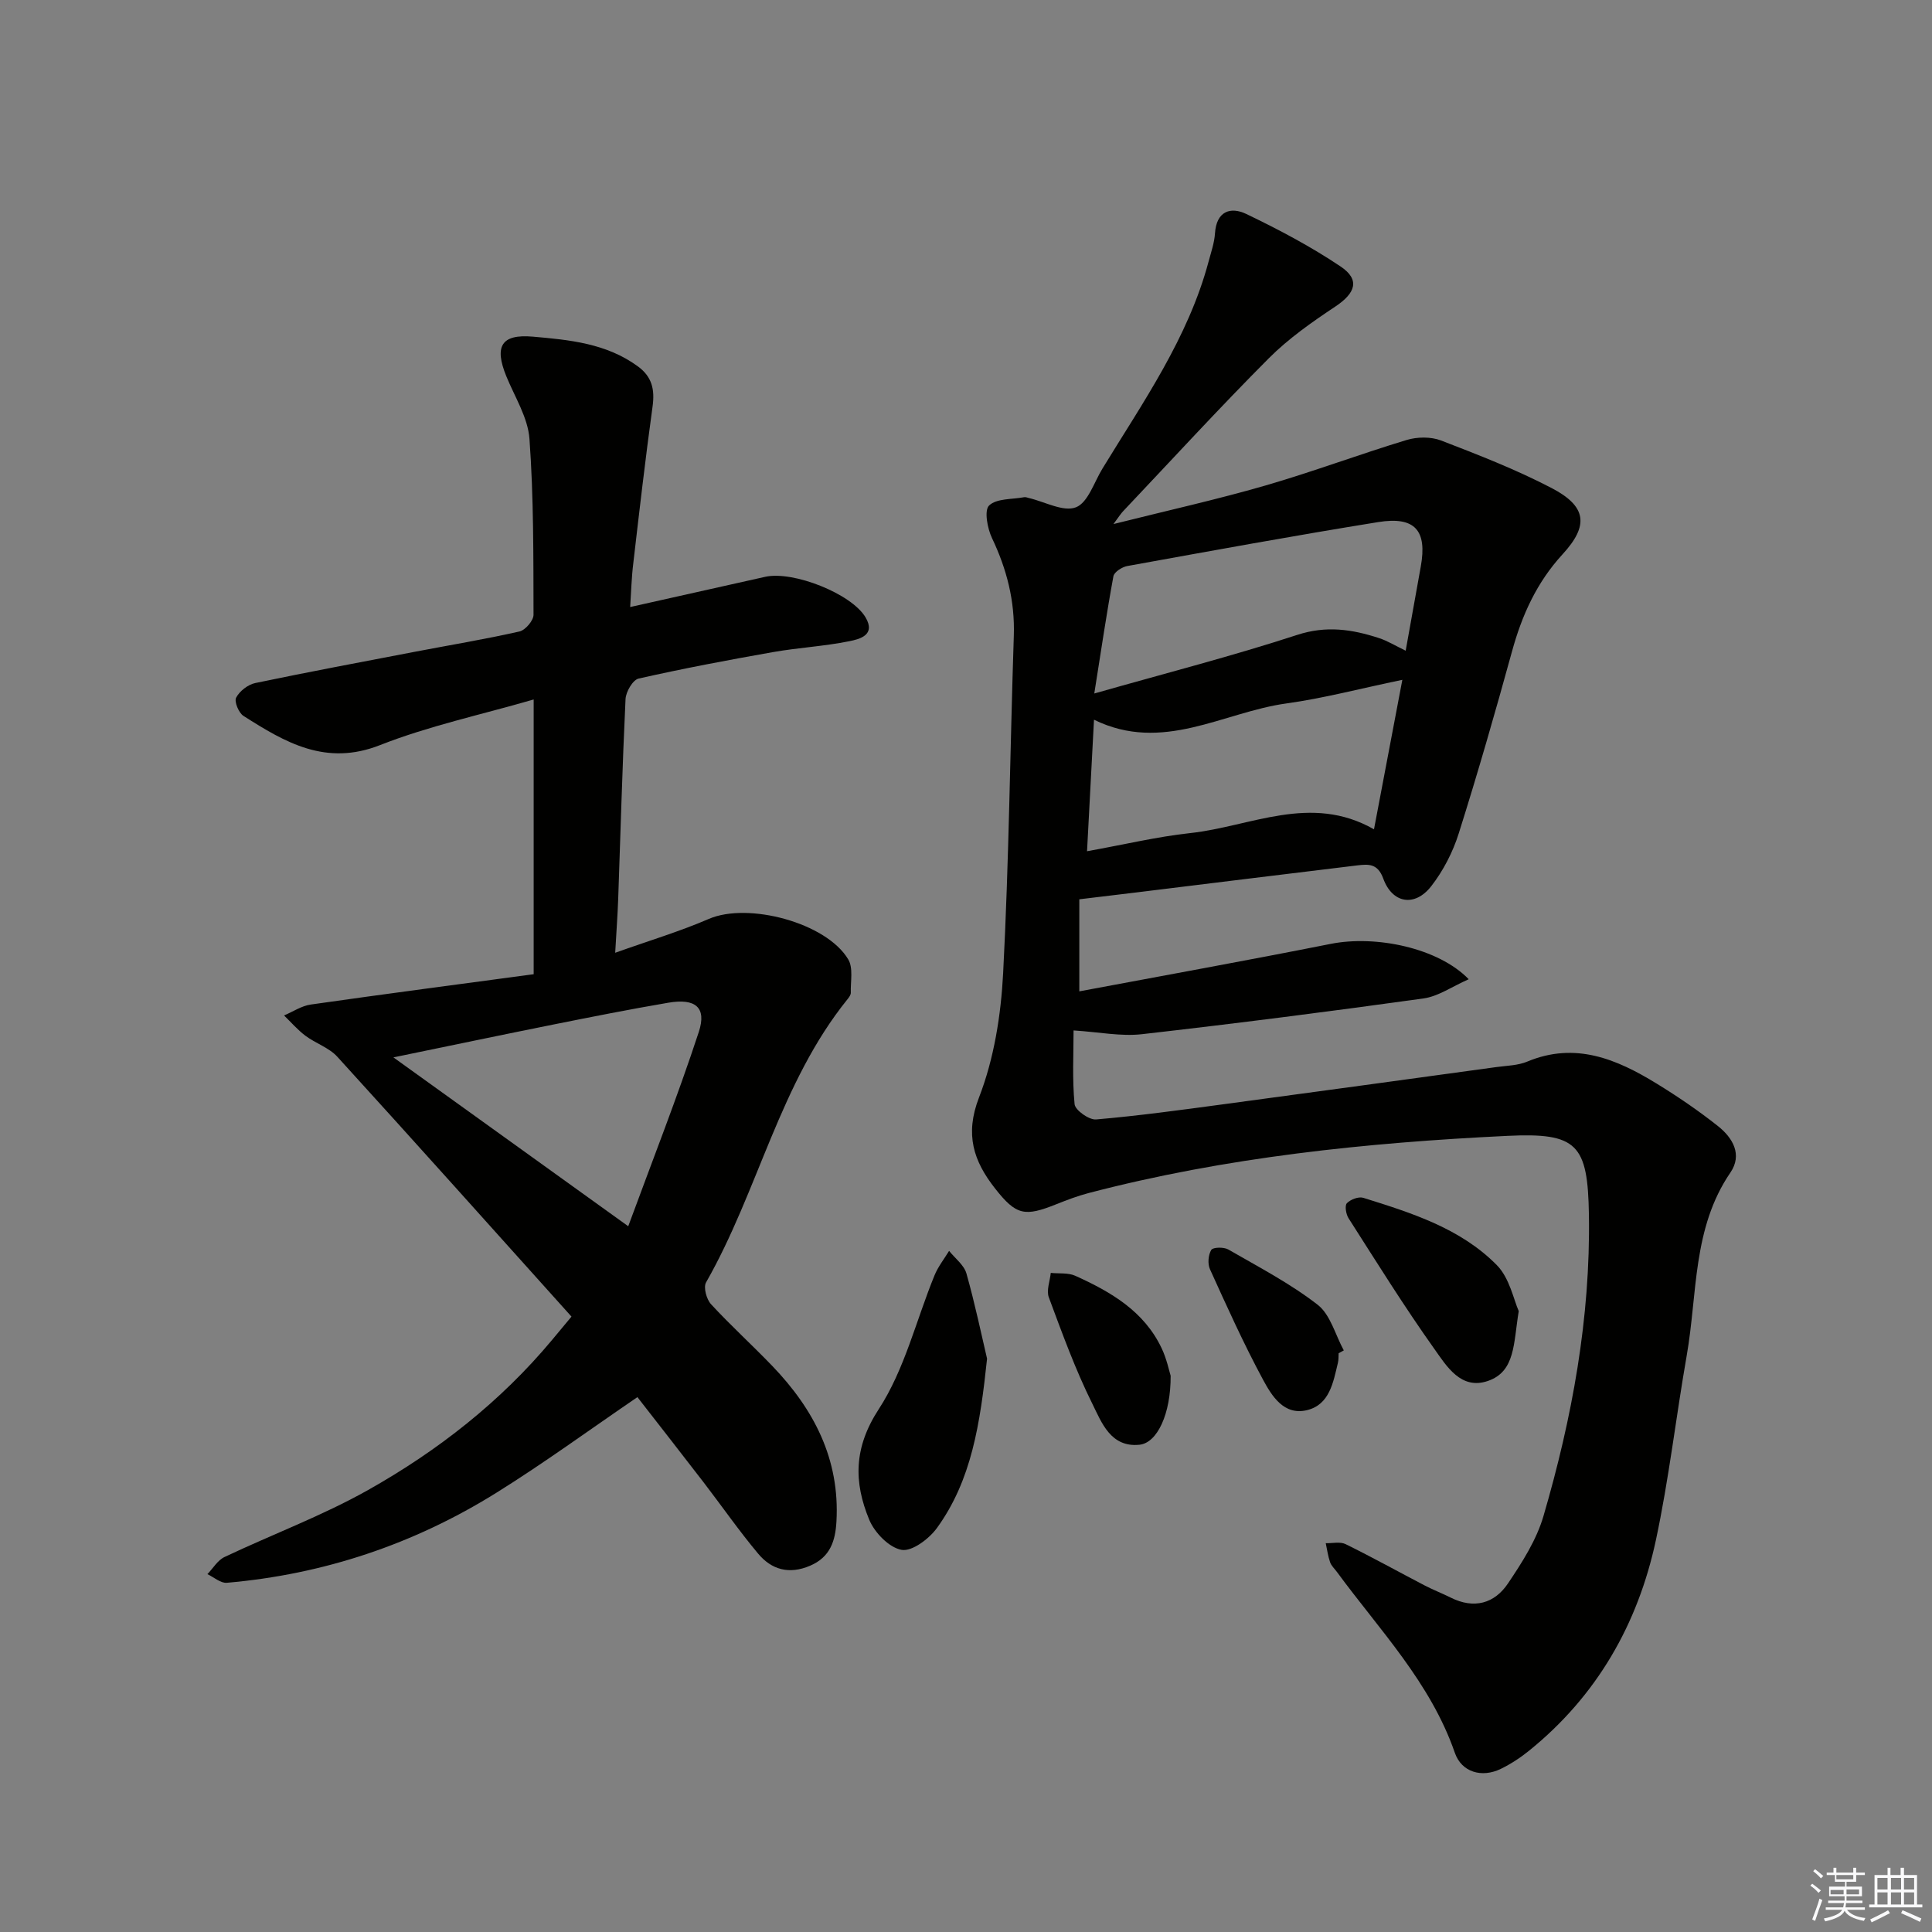 <svg enable-background="new 0 0 400 400" viewBox="0 0 400 400" xmlns="http://www.w3.org/2000/svg"><rect x="0" y="0" width="400" height="400" fill="#808080" stroke="none"/><g fill="#010100"><path d="m230.53 108.5c11.21-2.81 21.39-5.07 31.39-7.96 9.85-2.85 19.48-6.47 29.29-9.44 2.2-.67 5.04-.71 7.15.1 7.73 2.97 15.49 6 22.82 9.81 7.3 3.79 7.86 7.74 2.33 13.75-5.35 5.83-8.4 12.58-10.46 20.09-3.47 12.62-7.09 25.21-11.03 37.69-1.22 3.88-3.21 7.74-5.7 10.94-3.39 4.35-8.05 3.59-9.93-1.58-1.15-3.16-3.07-3-5.38-2.73-15.34 1.85-30.67 3.75-46 5.63-3.75.46-7.49.9-11.55 1.39v19.06c17.55-3.29 34.83-6.41 52.05-9.83 9.35-1.86 22.3.84 28.57 7.32-3.42 1.5-6.28 3.55-9.38 3.98-19.4 2.7-38.83 5.19-58.29 7.4-4.33.49-8.82-.44-14.14-.78 0 4.8-.29 10.07.21 15.26.12 1.25 2.99 3.29 4.44 3.17 8.76-.75 17.48-1.95 26.2-3.12 18.91-2.54 37.82-5.14 56.73-7.73 2.14-.29 4.42-.32 6.36-1.13 9.95-4.15 18.52-.51 26.79 4.56 4.38 2.69 8.66 5.6 12.69 8.8 3.03 2.4 5.12 5.89 2.57 9.62-7.88 11.52-6.8 25.07-9.04 37.86-2.23 12.74-3.69 25.63-6.39 38.26-3.73 17.4-12.24 32.25-26.26 43.58-1.79 1.45-3.78 2.75-5.85 3.76-3.91 1.9-8.11.71-9.51-3.33-5.04-14.55-15.58-25.41-24.4-37.43-.49-.67-1.17-1.28-1.43-2.03-.44-1.27-.61-2.62-.9-3.94 1.39.04 2.99-.36 4.12.2 5.51 2.71 10.89 5.7 16.34 8.54 1.77.92 3.63 1.64 5.42 2.53 4.8 2.4 9.03 1.25 11.84-2.92 2.93-4.35 5.91-9 7.36-13.97 5.94-20.32 9.74-41.03 9.41-62.33-.23-14.67-2.4-17.08-16.91-16.38-29.24 1.41-58.29 4.41-86.72 11.85-2.24.59-4.43 1.42-6.58 2.28-6.61 2.65-8.36 2.36-12.78-3.29-4.38-5.59-6.27-11.09-3.29-18.78 3.12-8.05 4.55-17.07 5-25.76 1.21-23.26 1.44-46.56 2.21-69.85.24-7.19-1.45-13.77-4.52-20.22-.96-2.01-1.64-5.74-.6-6.74 1.55-1.49 4.75-1.25 7.26-1.72.31-.06.66.09.98.17 3.3.77 7.13 2.93 9.74 1.92 2.49-.96 3.76-5.19 5.5-8.03 8.39-13.74 17.73-27.01 21.97-42.87.51-1.92 1.19-3.85 1.32-5.81.29-4.6 3.22-5.59 6.5-4.01 6.7 3.22 13.34 6.72 19.5 10.86 4.09 2.74 3.11 5.52-1.13 8.33-4.82 3.2-9.66 6.6-13.72 10.67-10.23 10.26-20.02 20.95-29.98 31.47-.58.56-.99 1.24-2.19 2.86zm60.5 26.22c1.09-6.09 2.11-11.77 3.13-17.44 1.34-7.45-1.19-10.41-8.8-9.19-17.36 2.8-34.66 5.97-51.97 9.1-1.09.2-2.71 1.24-2.87 2.12-1.4 7.58-2.52 15.22-3.96 24.27 15.01-4.27 28.65-7.77 42.01-12.13 6.03-1.97 11.38-1.16 16.94.66 1.7.55 3.27 1.52 5.52 2.61zm-.69 6.03c-8.78 1.82-16.33 3.83-24.01 4.89-13.12 1.81-25.57 10.35-39.83 3.37-.5 9.41-.95 18.06-1.44 27.23 7.68-1.38 14.48-3.01 21.37-3.76 12.55-1.36 24.95-8.25 38.04-.78 1.97-10.34 3.83-20.18 5.87-30.95z"/><path d="m130.47 125.68c9.59-2.15 18.78-4.21 27.97-6.26 5.76-1.28 17.83 3.48 20.75 8.38 2.2 3.69-1.22 4.53-3.37 4.96-5.2 1.05-10.55 1.33-15.78 2.25-9.31 1.64-18.61 3.4-27.82 5.48-1.2.27-2.64 2.74-2.71 4.25-.66 13.8-1.03 27.61-1.52 41.42-.12 3.27-.36 6.53-.62 11.1 7.06-2.52 13.38-4.41 19.39-7.01 8.09-3.5 24.34.76 28.87 8.4 1.05 1.78.45 4.56.52 6.88.01.44-.35.94-.66 1.32-14.05 17.4-18.46 39.64-29.31 58.66-.58 1.02.09 3.48 1.02 4.5 4.06 4.41 8.52 8.45 12.67 12.77 8.63 8.97 14.02 19.31 13.31 32.18-.22 4.05-1.27 7.42-5.47 9.21-4.33 1.85-7.97.83-10.76-2.52-3.94-4.71-7.46-9.77-11.2-14.65-4.65-6.05-9.36-12.05-13.78-17.74-10.04 6.85-19.43 13.72-29.28 19.85-17.05 10.61-35.69 16.85-55.73 18.59-1.28.11-2.68-1.16-4.02-1.79 1.17-1.21 2.12-2.88 3.55-3.55 9.89-4.69 20.24-8.53 29.74-13.88 14.42-8.12 27.42-18.28 38.12-31.12 1.05-1.26 2.09-2.51 3.97-4.77-16.17-17.99-32.24-35.97-48.48-53.8-1.72-1.89-4.5-2.77-6.62-4.36-1.61-1.21-2.95-2.78-4.41-4.19 1.84-.78 3.62-1.99 5.53-2.26 15.41-2.2 30.84-4.22 46.15-6.28 0-19.59 0-37.99 0-56.88-11 3.19-21.74 5.48-31.82 9.45-11.22 4.42-19.64-.56-28.26-6.05-.99-.63-1.95-2.97-1.52-3.78.71-1.35 2.43-2.7 3.94-3.02 11.04-2.31 22.14-4.38 33.23-6.51 7.17-1.37 14.37-2.56 21.49-4.17 1.21-.27 2.91-2.26 2.91-3.45-.03-12.15.04-24.32-.84-36.42-.32-4.42-3.04-8.68-4.79-12.96-2.54-6.22-1.04-8.78 5.49-8.21 7.59.66 15.24 1.39 21.74 6.15 2.94 2.15 3.53 4.8 3.05 8.29-1.49 10.82-2.74 21.68-4 32.53-.36 2.92-.43 5.88-.64 9.01zm-49.02 93.24c16.4 11.79 31.95 22.97 48.62 34.96 4.99-13.57 10.19-26.77 14.61-40.23 1.67-5.1-.71-7-6.3-6.05-8 1.36-15.97 2.95-23.93 4.54-10.67 2.14-21.33 4.38-33 6.78z"/><path d="m204.36 281.3c-1.43 13.53-3.22 25.19-10.38 35.06-1.63 2.25-5.17 4.91-7.32 4.52-2.58-.46-5.6-3.57-6.7-6.25-3.2-7.74-3.24-14.87 1.97-22.87 5.38-8.25 7.75-18.44 11.56-27.73.73-1.79 1.99-3.37 3.01-5.05 1.23 1.55 3.09 2.92 3.59 4.68 1.79 6.34 3.13 12.8 4.27 17.64z"/><path d="m314.44 271.45c-1.11 6.67-.67 12.49-6.38 14.46-5.58 1.92-8.55-3.05-11.1-6.64-6.25-8.79-11.95-17.96-17.76-27.05-.53-.83-.82-2.62-.34-3.11.75-.78 2.43-1.42 3.41-1.11 9.98 3.12 20.12 6.3 27.64 13.94 2.65 2.69 3.48 7.18 4.53 9.51z"/><path d="m242.37 284.83c.05 7.88-2.77 13.92-6.46 14.29-5.95.6-7.83-4.6-9.74-8.46-3.53-7.09-6.25-14.61-9.02-22.05-.54-1.44.23-3.37.4-5.07 1.7.18 3.6-.07 5.08.6 7.35 3.32 14.25 7.32 17.89 15.03 1.04 2.21 1.54 4.67 1.85 5.66z"/><path d="m277.15 280.17c-.04.66.01 1.35-.15 1.99-.97 4.04-1.72 8.67-6.41 9.8-4.79 1.15-7.29-2.97-9.11-6.34-4-7.43-7.48-15.15-10.97-22.84-.51-1.12-.36-2.96.27-4 .34-.57 2.6-.62 3.52-.09 6.29 3.63 12.8 7.02 18.5 11.44 2.66 2.06 3.66 6.24 5.42 9.46-.37.2-.72.39-1.07.58z"/></g><path d="m374.8 390.4.4-.4c.7.5 1.3 1 1.8 1.4l-.5.5c-.5-.6-1.1-1.1-1.7-1.5zm1 7.3-.6-.3c.5-1.4 1.1-2.8 1.5-4.3.2.1.4.2.6.3-.5 1.3-1 2.8-1.5 4.3zm-.4-10.3.4-.4c.4.3 1 .8 1.7 1.4l-.5.5c-.4-.5-1-1-1.6-1.5zm2.5.3h1.7v-1h.6v1h3.5v-1h.6v1h1.8v.5h-1.8v1.4h-2v1h3.2v2h-3.2v.9h3.3v.5h-3.4c0 .3-.1.6-.1.9h4v.5h-3.7c.7.9 1.9 1.5 3.8 1.7-.1.2-.2.4-.3.6-2.1-.4-3.5-1.1-4-2.1-.4 1-1.8 1.7-4 2.2-.1-.2-.2-.4-.3-.6 2.1-.4 3.4-1 3.8-1.8h-3.4v-.5h3.6c.1-.3.1-.6.2-.9h-3.3v-.5h3.4c0-.3 0-.6 0-.9h-3.2v-2h3.3v-1h-2.1v-1.4h-1.7v-.5zm1.1 3.5v1h2.7c0-.3 0-.4 0-.4 0-.1 0-.2 0-.2 0-.1 0-.2 0-.3h-2.7zm1.2-3v.9h3.5v-.9zm4.7 3h-2.6v.6.4h2.6z" fill="#fafafb"/><path d="m393.6 386.7h.6v1.5h2.7v6.1h1.1v.6h-11v-.6h1.1v-6.1h2.7v-1.5h.6v1.5h2.1v-1.5zm-2.7 8.8.4.6c-1.2.6-2.5 1.3-3.8 1.9-.1-.2-.2-.4-.3-.6 1.2-.6 2.5-1.2 3.7-1.9zm-2.2-6.7v2.4h2.1v-2.4zm0 3v2.5h2.1v-2.5zm2.8-3v2.4h2.1v-2.4zm0 3v2.5h2.1v-2.5zm6 6.1c-1.4-.7-2.7-1.3-3.9-1.8l.3-.6c1.5.6 2.7 1.2 3.9 1.7zm-1.2-9.1h-2.1v2.4h2.1zm-2.1 3v2.5h2.1v-2.5z" fill="#fafafb"/></svg>